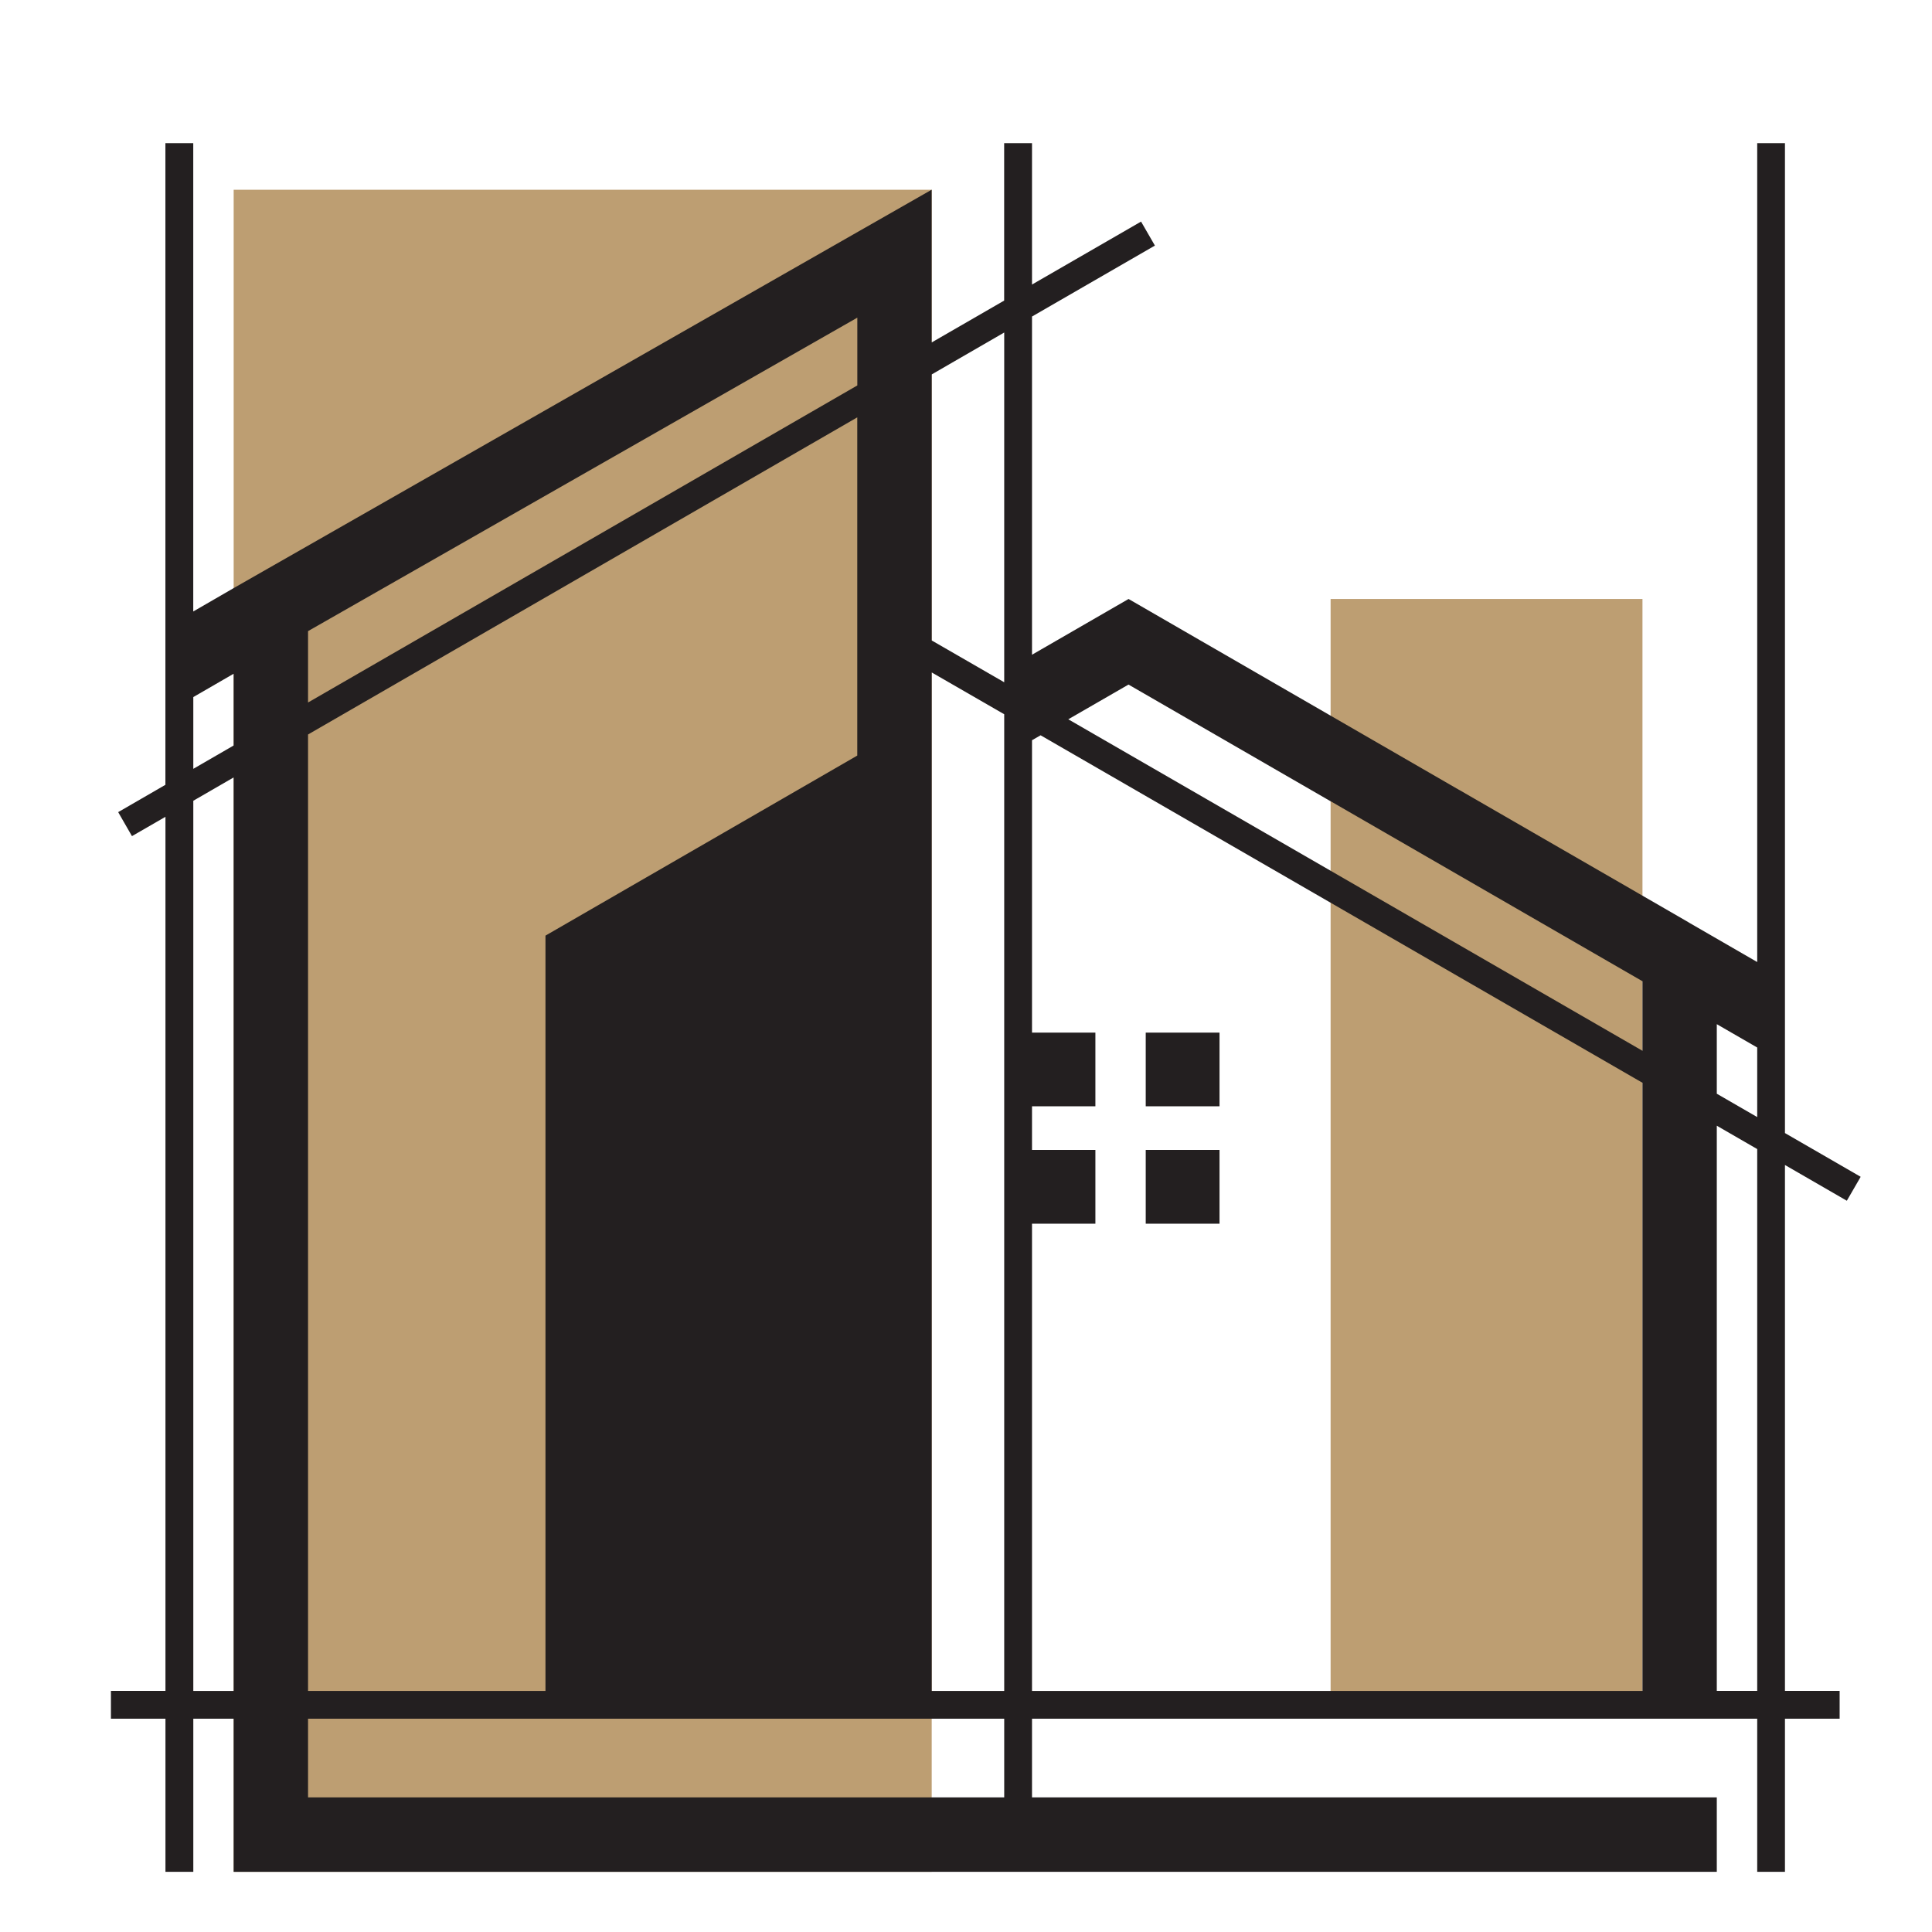 <?xml version="1.0" encoding="utf-8"?>
<!-- Generator: Adobe Illustrator 16.0.0, SVG Export Plug-In . SVG Version: 6.00 Build 0)  -->
<!DOCTYPE svg PUBLIC "-//W3C//DTD SVG 1.1//EN" "http://www.w3.org/Graphics/SVG/1.1/DTD/svg11.dtd">
<svg version="1.1" id="Calque_1" xmlns="http://www.w3.org/2000/svg" xmlns:xlink="http://www.w3.org/1999/xlink" x="0px" y="0px"
	 width="36px" height="36px" viewBox="0 0 36 36" enable-background="new 0 0 36 36" xml:space="preserve">
<g>
	<rect x="4.354" y="3.536" fill-rule="evenodd" clip-rule="evenodd" fill="#BD9E72" width="13.007" height="31.343"/>
	<polygon fill-rule="evenodd" clip-rule="evenodd" fill="#BD9E72" points="24.794,31.769 30.605,31.769 30.605,22.152 
		30.605,15.267 30.605,11.161 24.794,11.161 24.794,11.161 	"/>
	<path fill="#231F20" d="M31.99,20.38l0.753,0.435v-1.296l-0.753-0.435V20.38z M19.906,13.403l10.699,6.177v-1.296l-5.812-3.355
		v0.001l-3.765-2.174L19.906,13.403z M4.354,13.891v-1.337l-0.752,0.435v1.337L4.354,13.891z M15.975,7.182V5.919L5.74,11.76v1.33
		L15.975,7.182z M32.743,31.508V21.411l-0.753-0.435v10.531H32.743z M4.354,31.508V14.486l-0.752,0.435v16.587H4.354z
		 M21.349,21.427h1.375v1.375h-1.375V21.427z M18.712,12.713V6.196l-1.351,0.781v4.962l0.002-0.004L18.712,12.713z M18.712,31.508
		V13.309l-1.351-0.779v18.978H18.712z M18.712,33.492v-1.466H5.74v1.466H18.712z M19.23,13.793v5.448h1.181v1.373H19.23v0.813h1.181
		v1.375H19.23v8.706h11.375V20.176L19.39,13.701L19.23,13.793z M19.23,2.668v2.634l2.032-1.173l0.258,0.447l-2.29,1.322V12.2
		l1.799-1.039l6.162,3.559v-0.001l0.346,0.2l0.172,0.099l0.171,0.099l0.172,0.099l0.171,0.099l0.172,0.099l0.171,0.099l0.012,0.007
		l1.848,1.066l0.105,0.061l0.729,0.421l0.197,0.114l0.026,0.016l1.26,0.728V2.668h0.517v18.445l1.411,0.815l-0.258,0.446
		l-1.153-0.666v9.799h1.019v0.519H33.26v2.853h-0.517v-2.853H19.23v1.466h12.76v1.387H19.23h-0.519H4.354v-2.853H3.602v2.853H3.083
		v-2.853H2.067v-0.519h1.016V15.22l-0.624,0.36l-0.257-0.447l0.88-0.509V2.668h0.519v8.726l0.752-0.435l13.007-7.424v2.846
		l1.351-0.78V2.668H19.23z M21.349,19.241h1.375v1.373h-1.375V19.241z M10.164,17.434l4.423-2.554l1.387-0.801V7.777L5.74,13.686
		v17.822h4.424V17.434z"/>
</g>
</svg>
